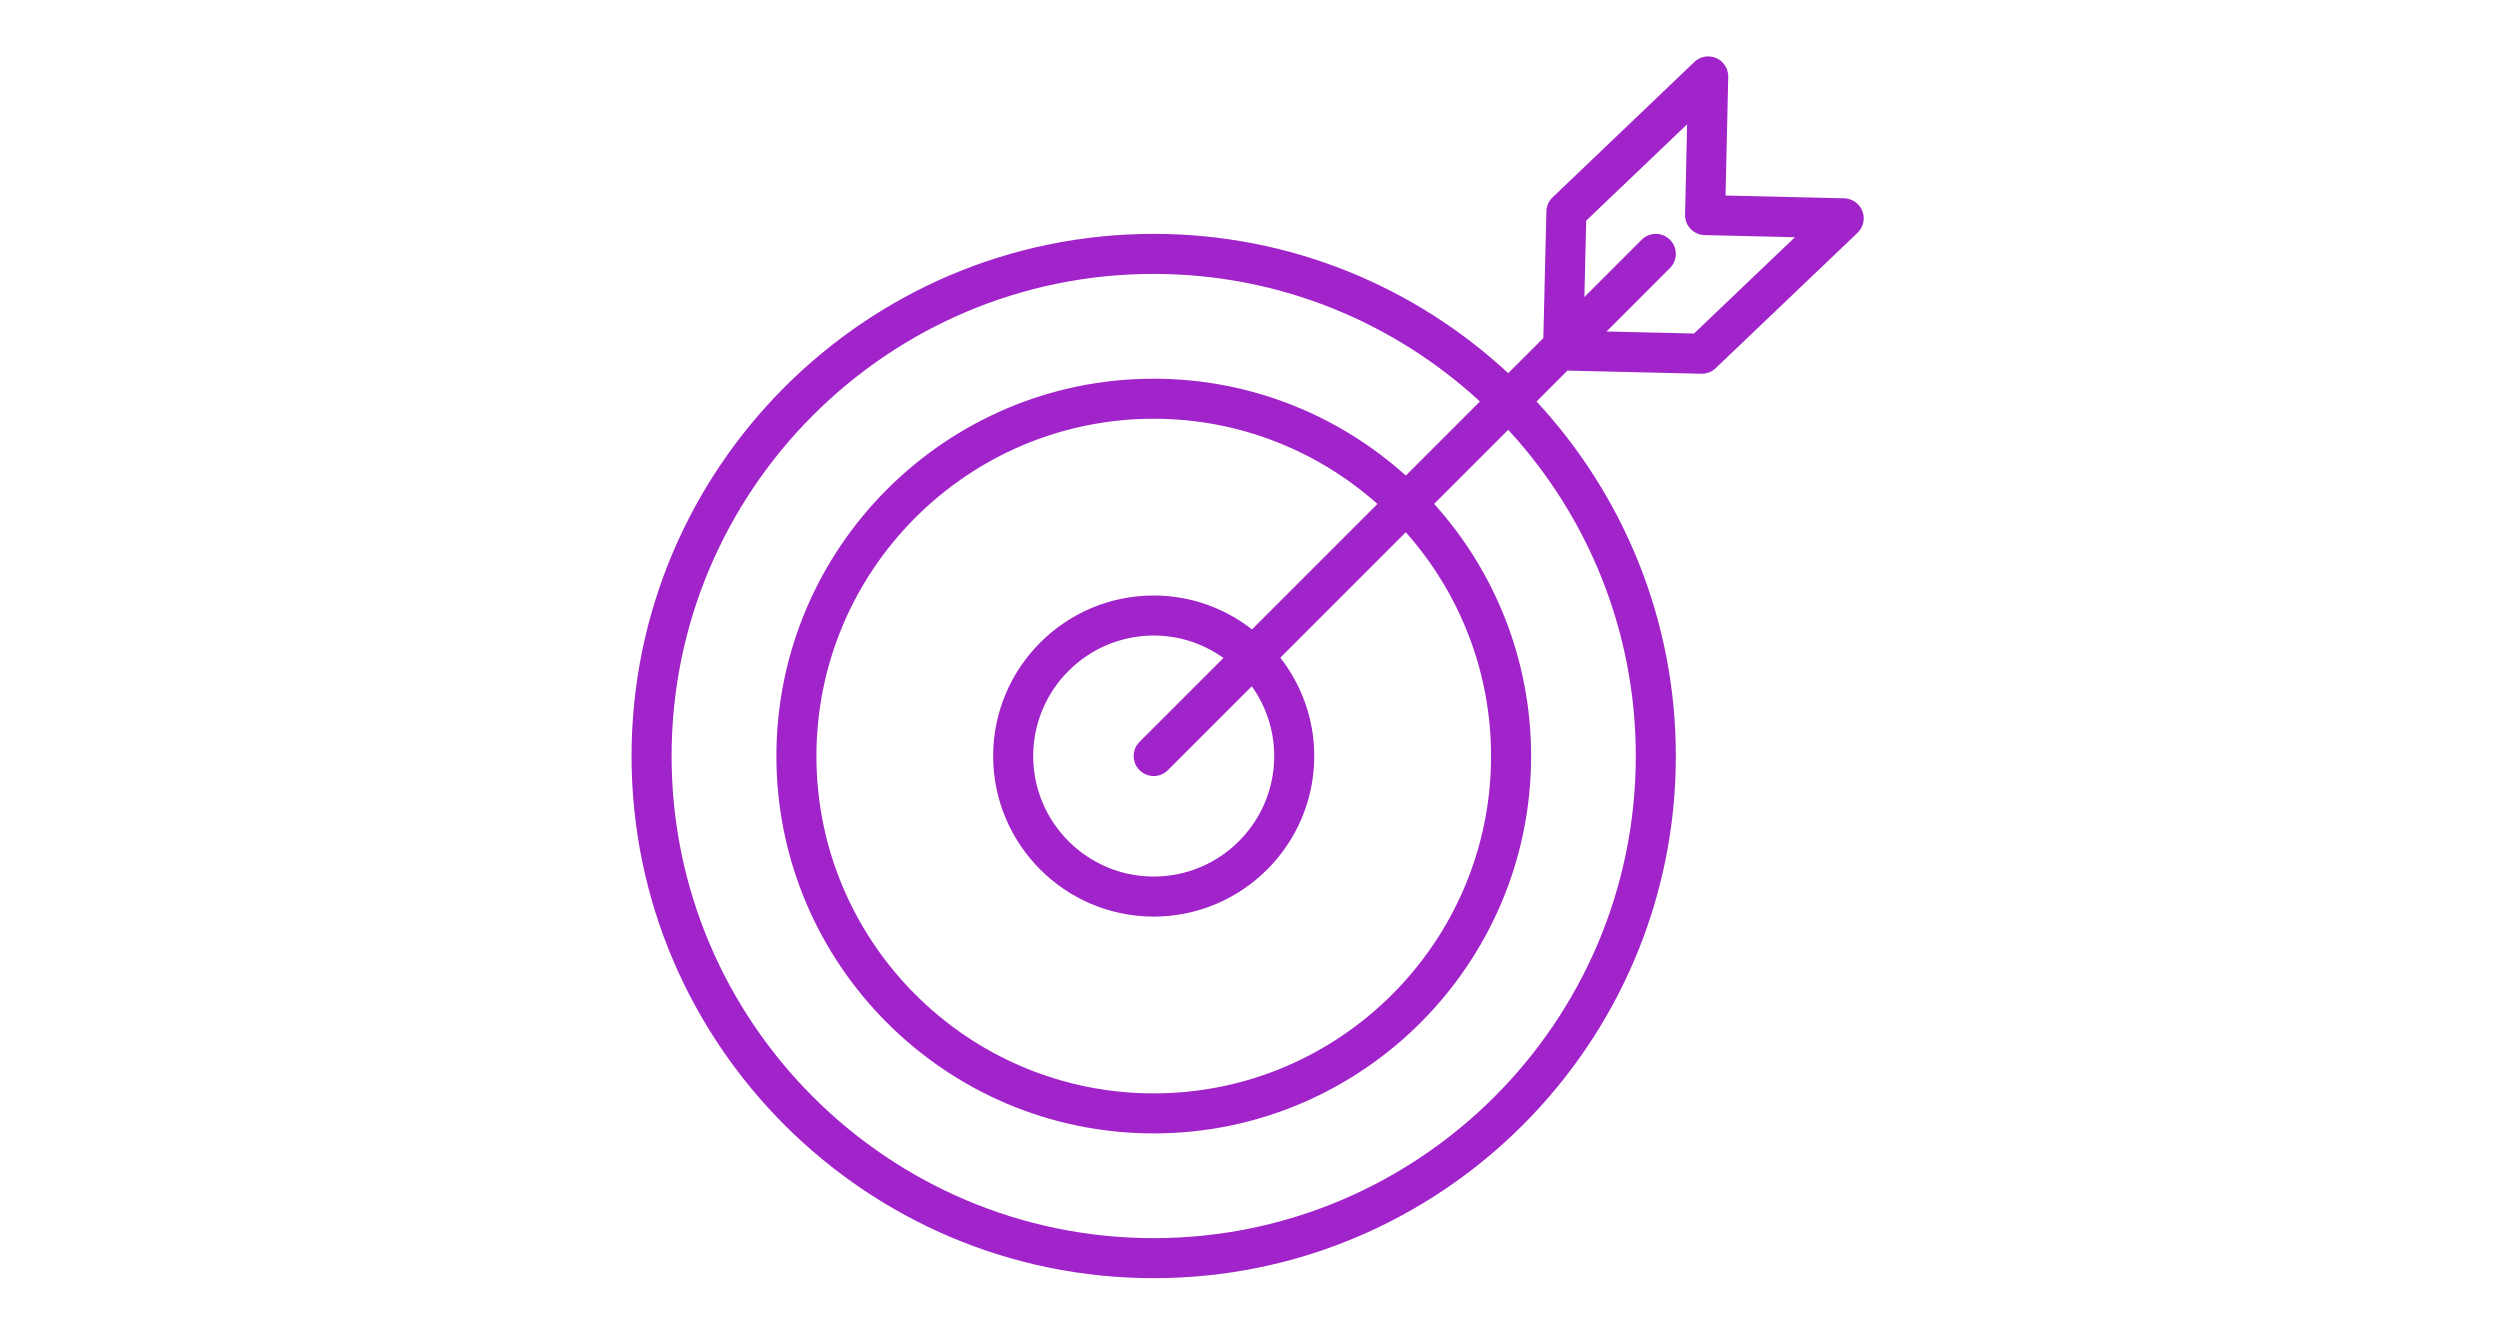 <?xml version="1.0" encoding="UTF-8"?> <!-- Generator: Adobe Illustrator 16.0.4, SVG Export Plug-In . SVG Version: 6.00 Build 0) --> <svg xmlns="http://www.w3.org/2000/svg" xmlns:xlink="http://www.w3.org/1999/xlink" id="Layer_1" x="0px" y="0px" width="1680px" height="900px" viewBox="0 0 1680 900" xml:space="preserve"> <path fill="#A123CA" d="M1251.521,141.854c-1.965-5.076-6.79-8.466-12.225-8.592l-79.729-1.865l1.803-79.747 c0.126-5.435-3.049-10.421-8.026-12.61c-4.986-2.197-10.789-1.184-14.727,2.583l-95.271,91.002c-2.583,2.458-4.081,5.848-4.17,9.408 l-2.045,85.146l-23.596,23.596c-62.618-58.044-146.348-93.612-238.247-93.612c-193.476,0-350.881,157.44-350.881,350.952 c0,193.44,157.405,350.818,350.881,350.818c193.477,0,350.881-157.378,350.881-350.818c0-91.936-35.568-175.683-93.612-238.318 l20.744-20.744l90.025,2.099c0.107,0,0.206,0,0.313,0c3.453,0,6.78-1.327,9.282-3.722l95.344-90.985 C1252.211,152.688,1253.494,146.93,1251.521,141.854z M1099.255,508.115c0,178.606-145.333,323.913-323.976,323.913 S451.304,686.722,451.304,508.115c0-178.678,145.333-324.047,323.976-324.047c84.491,0,161.494,32.546,219.233,85.72l-49.793,49.793 c-44.95-40.43-104.356-65.093-169.432-65.093c-139.809,0-253.546,113.773-253.546,253.618 c0,139.809,113.737,253.547,253.546,253.547c139.854,0,253.618-113.738,253.618-253.547c0-65.11-24.681-124.554-65.164-169.513 l49.783-49.783C1066.709,346.567,1099.255,423.605,1099.255,508.115z M856.282,508.07c0,44.654-36.331,80.977-80.985,80.977 c-44.653,0-80.984-36.331-80.984-80.977c0-44.653,36.331-80.984,80.984-80.984c17.471,0,33.623,5.614,46.869,15.058l-56.402,56.402 c-5.256,5.256-5.256,13.767,0,19.022c2.628,2.628,6.072,3.937,9.516,3.937s6.888-1.309,9.516-3.937l56.402-56.402 C850.65,474.421,856.282,490.582,856.282,508.07z M841.35,422.951c-18.277-14.215-41.165-22.771-66.062-22.771 c-59.487,0-107.89,48.402-107.89,107.89c0,59.488,48.394,107.882,107.89,107.882c59.497,0,107.891-48.394,107.891-107.882 c0-24.914-8.574-47.819-22.807-66.097l84.303-84.312c35.623,40.062,57.317,92.761,57.317,150.454 c0,124.976-101.702,226.642-226.713,226.642c-124.975,0-226.642-101.666-226.642-226.642c0-125.011,101.667-226.713,226.642-226.713 c57.658,0,110.32,21.668,150.374,57.246L841.35,422.951z M1138.375,224.13l-58.788-1.372l42.627-42.627 c5.256-5.255,5.256-13.775,0-19.022c-5.255-5.255-13.767-5.255-19.021,0l-38.493,38.493l1.229-51.344l43.659-41.659 c0.009,0,0.009-0.009,0.009-0.009l24.134-23.067l-1.372,60.716c-0.17,7.426,5.722,13.578,13.139,13.749l60.698,1.417 L1138.375,224.13z"></path> </svg> 